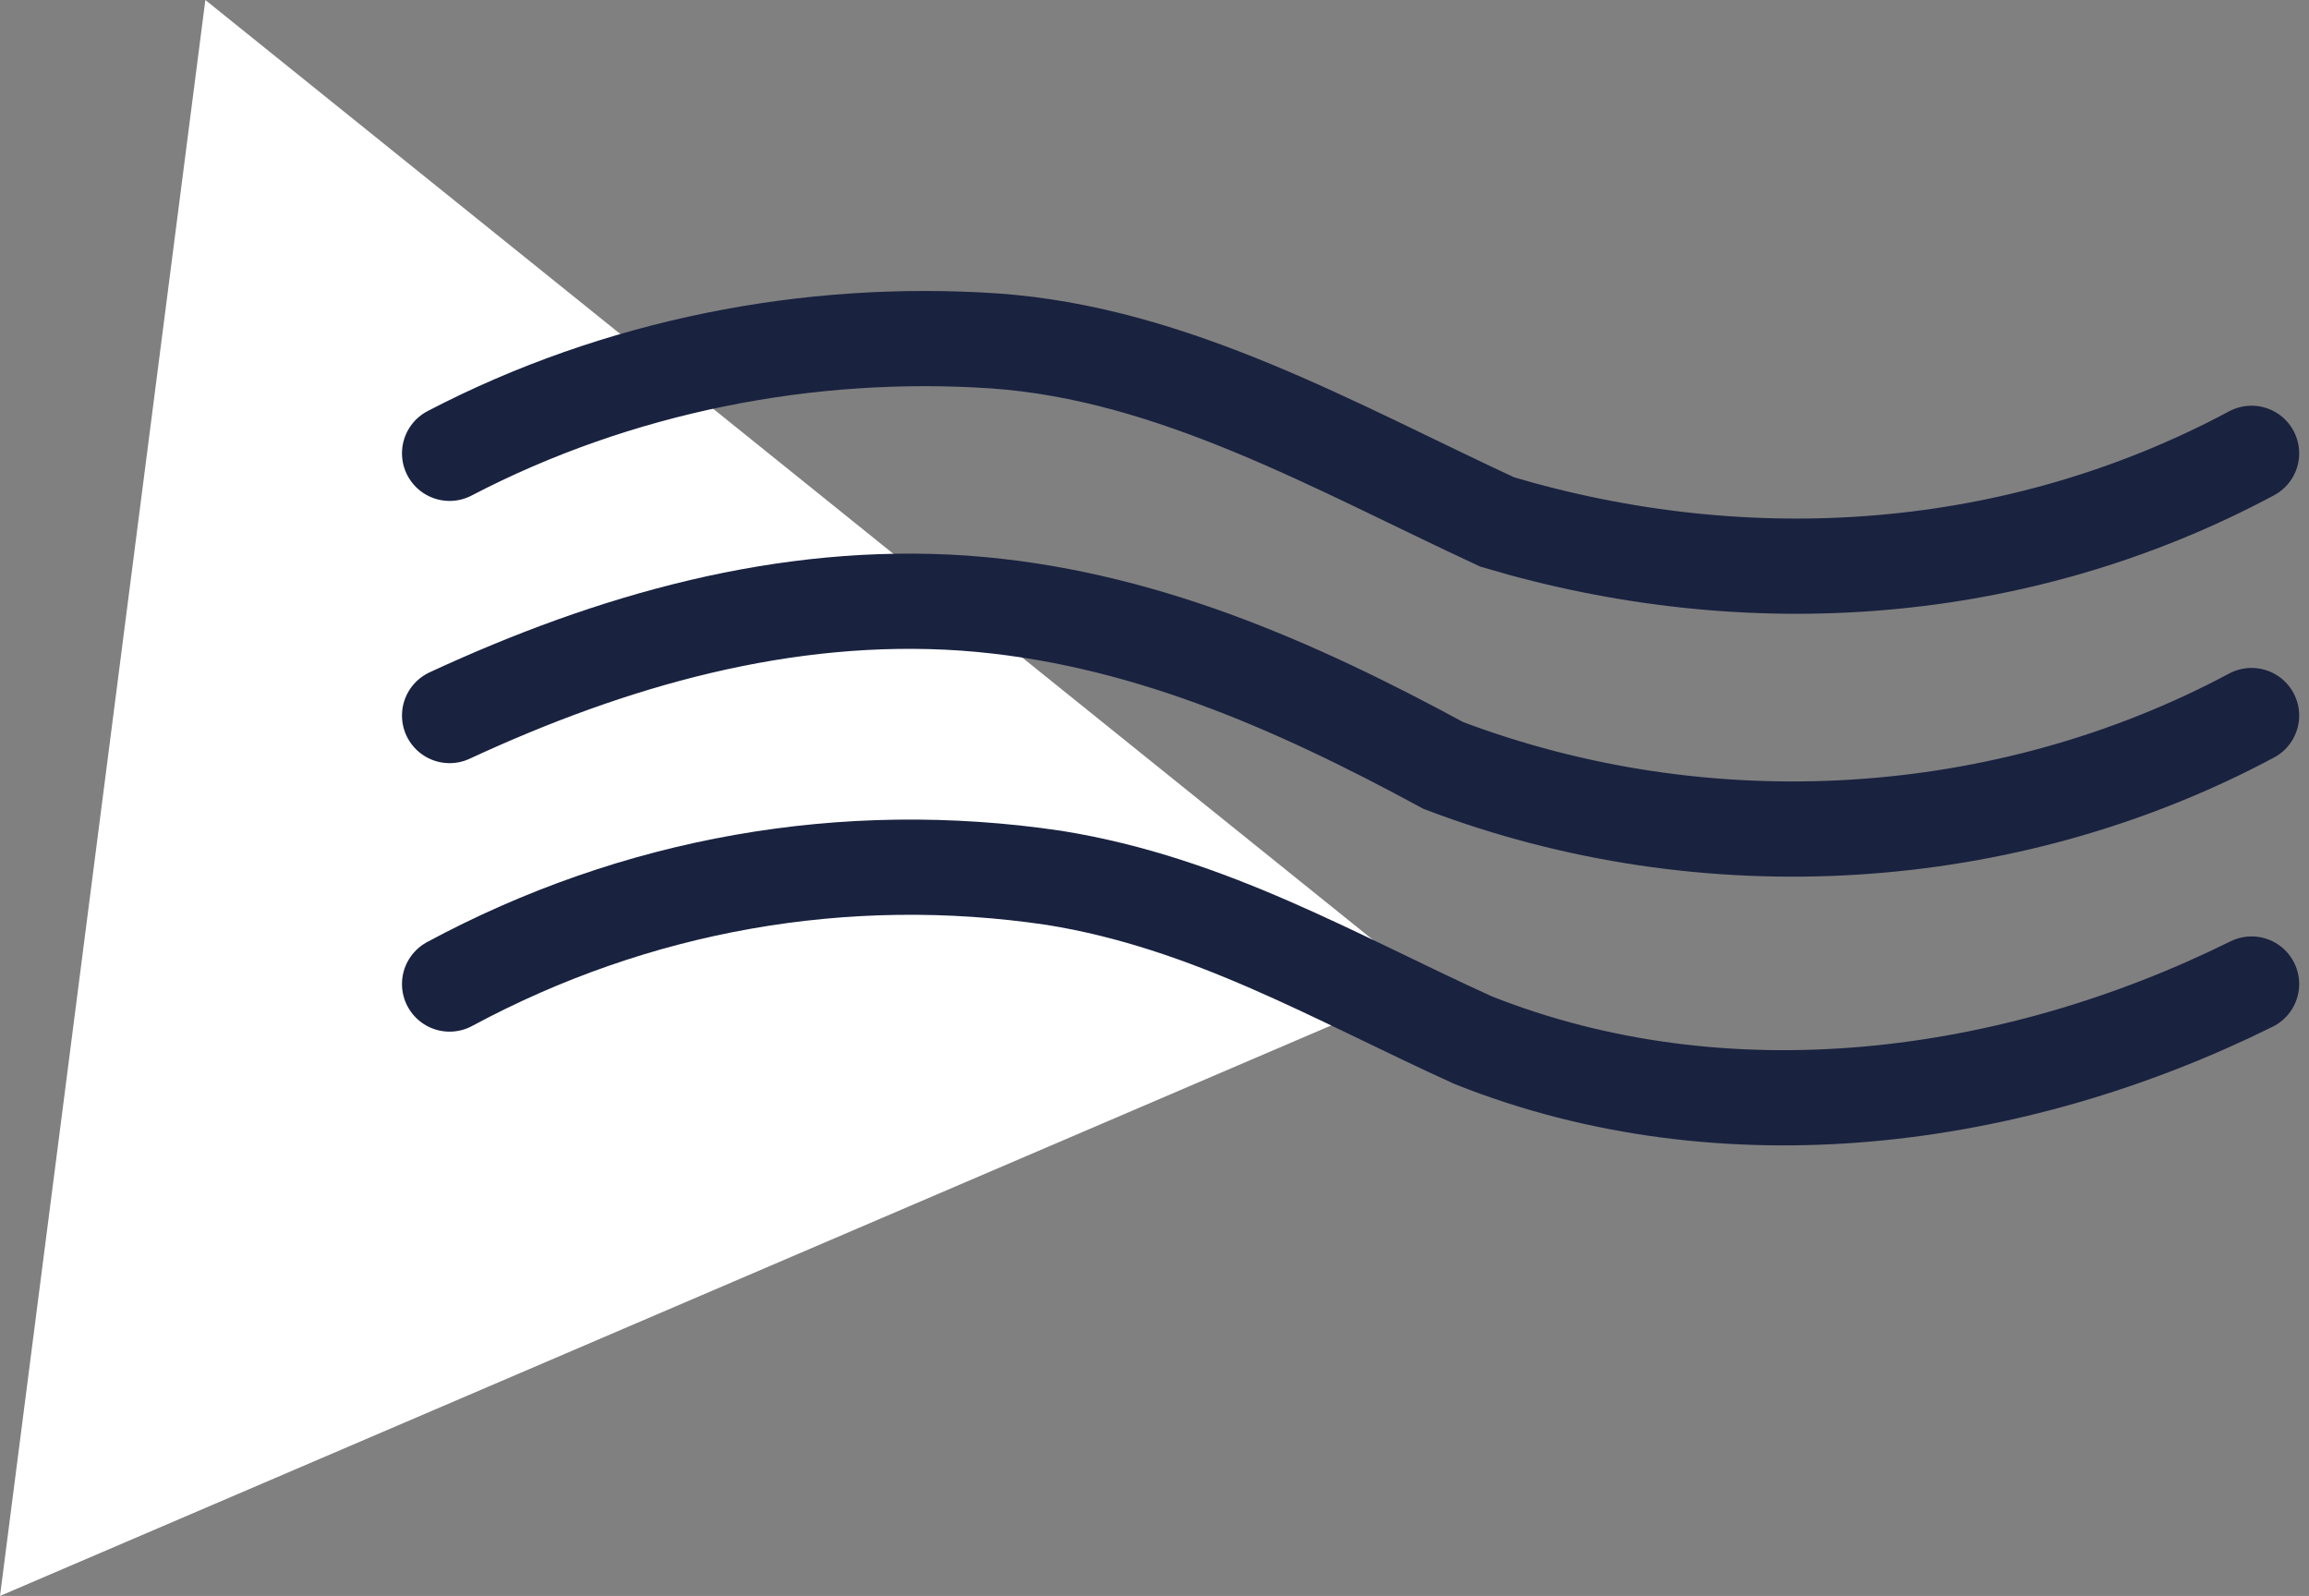 <?xml version="1.0" encoding="UTF-8"?> <svg xmlns="http://www.w3.org/2000/svg" width="136" height="94" viewBox="0 0 136 94" fill="none"><rect x="0" y="0" width="136" height="94" fill="#808080" stroke="none"/> <path d="M0 94L12.095 0L84.097 57.959L0 94Z" fill="white"></path> <path d="M26.481 26.7C36.354 21.551 47.638 19.344 58.569 20.08C69.147 20.815 78.667 26.332 88.188 30.745C102.997 35.158 118.865 34.055 132.617 26.7" stroke="#19223F" stroke-width="5.608" stroke-miterlimit="10" stroke-linecap="round"></path> <path d="M26.481 42.145C36.002 37.732 46.227 34.79 56.806 35.525C67.031 36.261 76.199 40.306 85.014 45.087C100.529 50.971 118.16 49.868 132.617 42.145" stroke="#19223F" stroke-width="5.608" stroke-miterlimit="10" stroke-linecap="round"></path> <path d="M26.481 57.959C37.412 52.075 49.753 49.869 62.095 51.707C71.263 53.178 78.667 57.592 86.777 61.269C101.587 67.153 118.512 64.947 132.617 57.959" stroke="#19223F" stroke-width="5.608" stroke-miterlimit="10" stroke-linecap="round"></path> </svg> 